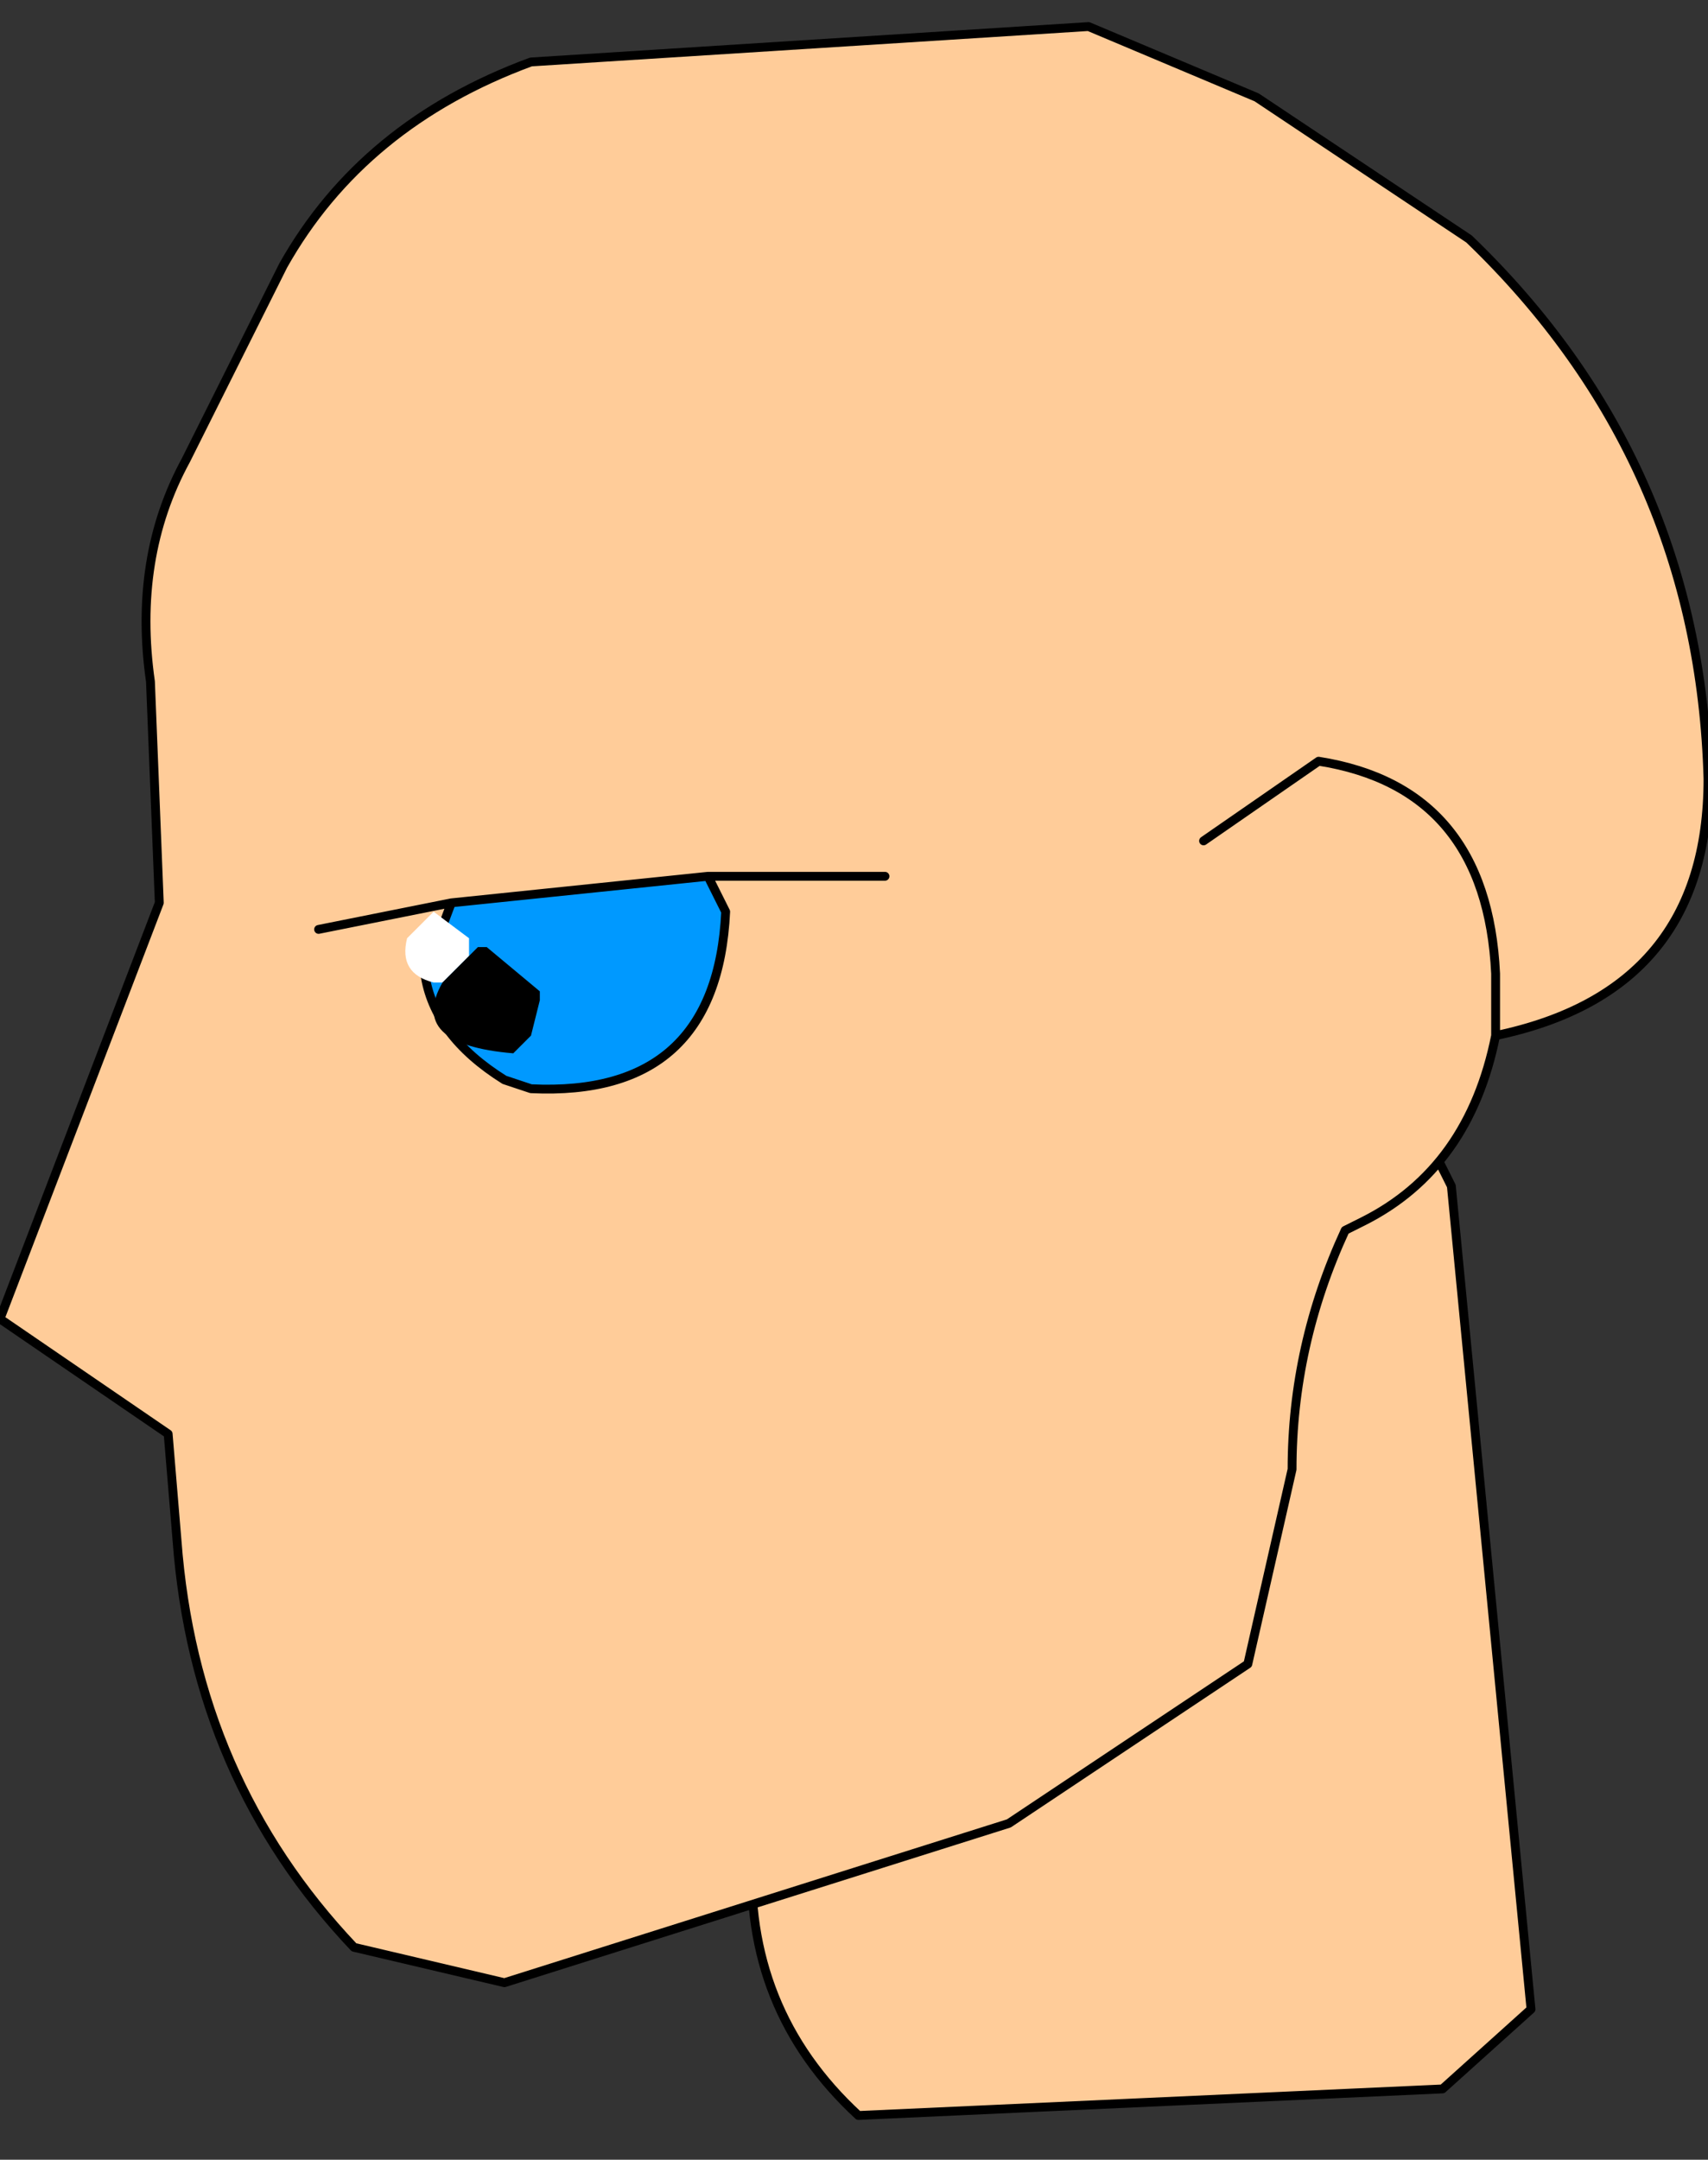 <?xml version="1.0" encoding="UTF-8" standalone="no"?>
<svg xmlns:xlink="http://www.w3.org/1999/xlink" height="12.2px" width="9.65px" xmlns="http://www.w3.org/2000/svg">
  <rect width="100%" height="100%" fill="#333333" stroke="none"/>
  <g transform="matrix(1.0, 0.0, 0.0, 1.0, 0.0, 0.0)">
    <path d="M4.85 11.95 Q4.2 11.35 4.25 10.45 4.2 8.9 4.55 7.55 L5.3 6.6 Q6.5 5.45 8.0 6.3 L8.2 6.7 8.65 11.35 8.15 11.8 4.85 11.95" fill="#ffcc99" fill-rule="evenodd" stroke="none"/>
    <path d="M4.85 11.95 L8.15 11.8 8.65 11.35 8.2 6.7 8.0 6.3 Q6.5 5.45 5.3 6.6 L4.55 7.55 Q4.2 8.9 4.25 10.45 4.2 11.35 4.85 11.95 Z" fill="none" stroke="#000000" stroke-linecap="round" stroke-linejoin="round" stroke-width="0.05"/>
    <path d="M8.45 5.85 Q8.3 6.6 7.7 6.9 L7.6 6.95 Q7.3 7.6 7.3 8.3 L7.05 9.4 5.7 10.3 2.85 11.2 2.0 11.0 Q1.1 10.05 1.0 8.7 L0.95 8.1 0.0 7.45 0.9 5.1 0.85 3.85 Q0.75 3.15 1.05 2.6 L1.6 1.5 Q2.05 0.7 3.0 0.35 L6.15 0.15 7.1 0.55 8.3 1.35 Q9.6 2.6 9.65 4.4 9.65 5.6 8.45 5.85 L8.45 5.5 Q8.4 4.45 7.45 4.3 L6.8 4.75 7.45 4.3 Q8.4 4.45 8.45 5.5 L8.45 5.85 M2.55 5.1 L2.4 5.5 Q2.45 5.85 2.85 6.1 L3.0 6.15 Q4.05 6.2 4.1 5.15 L4.0 4.95 5.0 4.95 4.0 4.95 2.55 5.1 1.8 5.25 2.55 5.1" fill="#ffcc99" fill-rule="evenodd" stroke="none"/>
    <path d="M4.0 4.95 L4.1 5.15 Q4.05 6.2 3.0 6.15 L2.85 6.1 Q2.45 5.85 2.4 5.5 L2.55 5.1 4.0 4.95" fill="#0099ff" fill-rule="evenodd" stroke="none"/>
    <path d="M8.45 5.85 Q9.65 5.6 9.65 4.4 9.6 2.6 8.3 1.35 L7.1 0.55 6.15 0.15 3.0 0.35 Q2.05 0.7 1.6 1.5 L1.05 2.6 Q0.75 3.15 0.85 3.85 L0.9 5.1 0.0 7.45 0.95 8.1 1.0 8.7 Q1.1 10.05 2.0 11.0 L2.85 11.2 5.7 10.3 7.05 9.4 7.3 8.3 Q7.3 7.6 7.6 6.95 L7.7 6.9 Q8.3 6.6 8.45 5.85 L8.45 5.5 Q8.4 4.45 7.45 4.3 L6.8 4.75 M4.0 4.95 L4.1 5.15 Q4.05 6.2 3.0 6.15 L2.85 6.1 Q2.45 5.85 2.4 5.5 L2.55 5.1 1.8 5.25 M4.0 4.95 L5.0 4.95 M2.55 5.1 L4.0 4.95" fill="none" stroke="#000000" stroke-linecap="round" stroke-linejoin="round" stroke-width="0.05"/>
    <path d="M2.5 5.55 L2.45 5.55 Q2.25 5.5 2.3 5.3 L2.4 5.2 2.45 5.15 2.65 5.3 2.65 5.4 2.55 5.5 2.5 5.55" fill="#ffffff" fill-rule="evenodd" stroke="none"/>
    <path d="M2.65 5.4 L2.7 5.35 2.75 5.35 3.05 5.6 3.05 5.65 3.0 5.85 2.9 5.95 Q2.3 5.9 2.5 5.55 L2.55 5.5 2.65 5.4" fill="#000000" fill-rule="evenodd" stroke="none"/>
  </g>
</svg>
